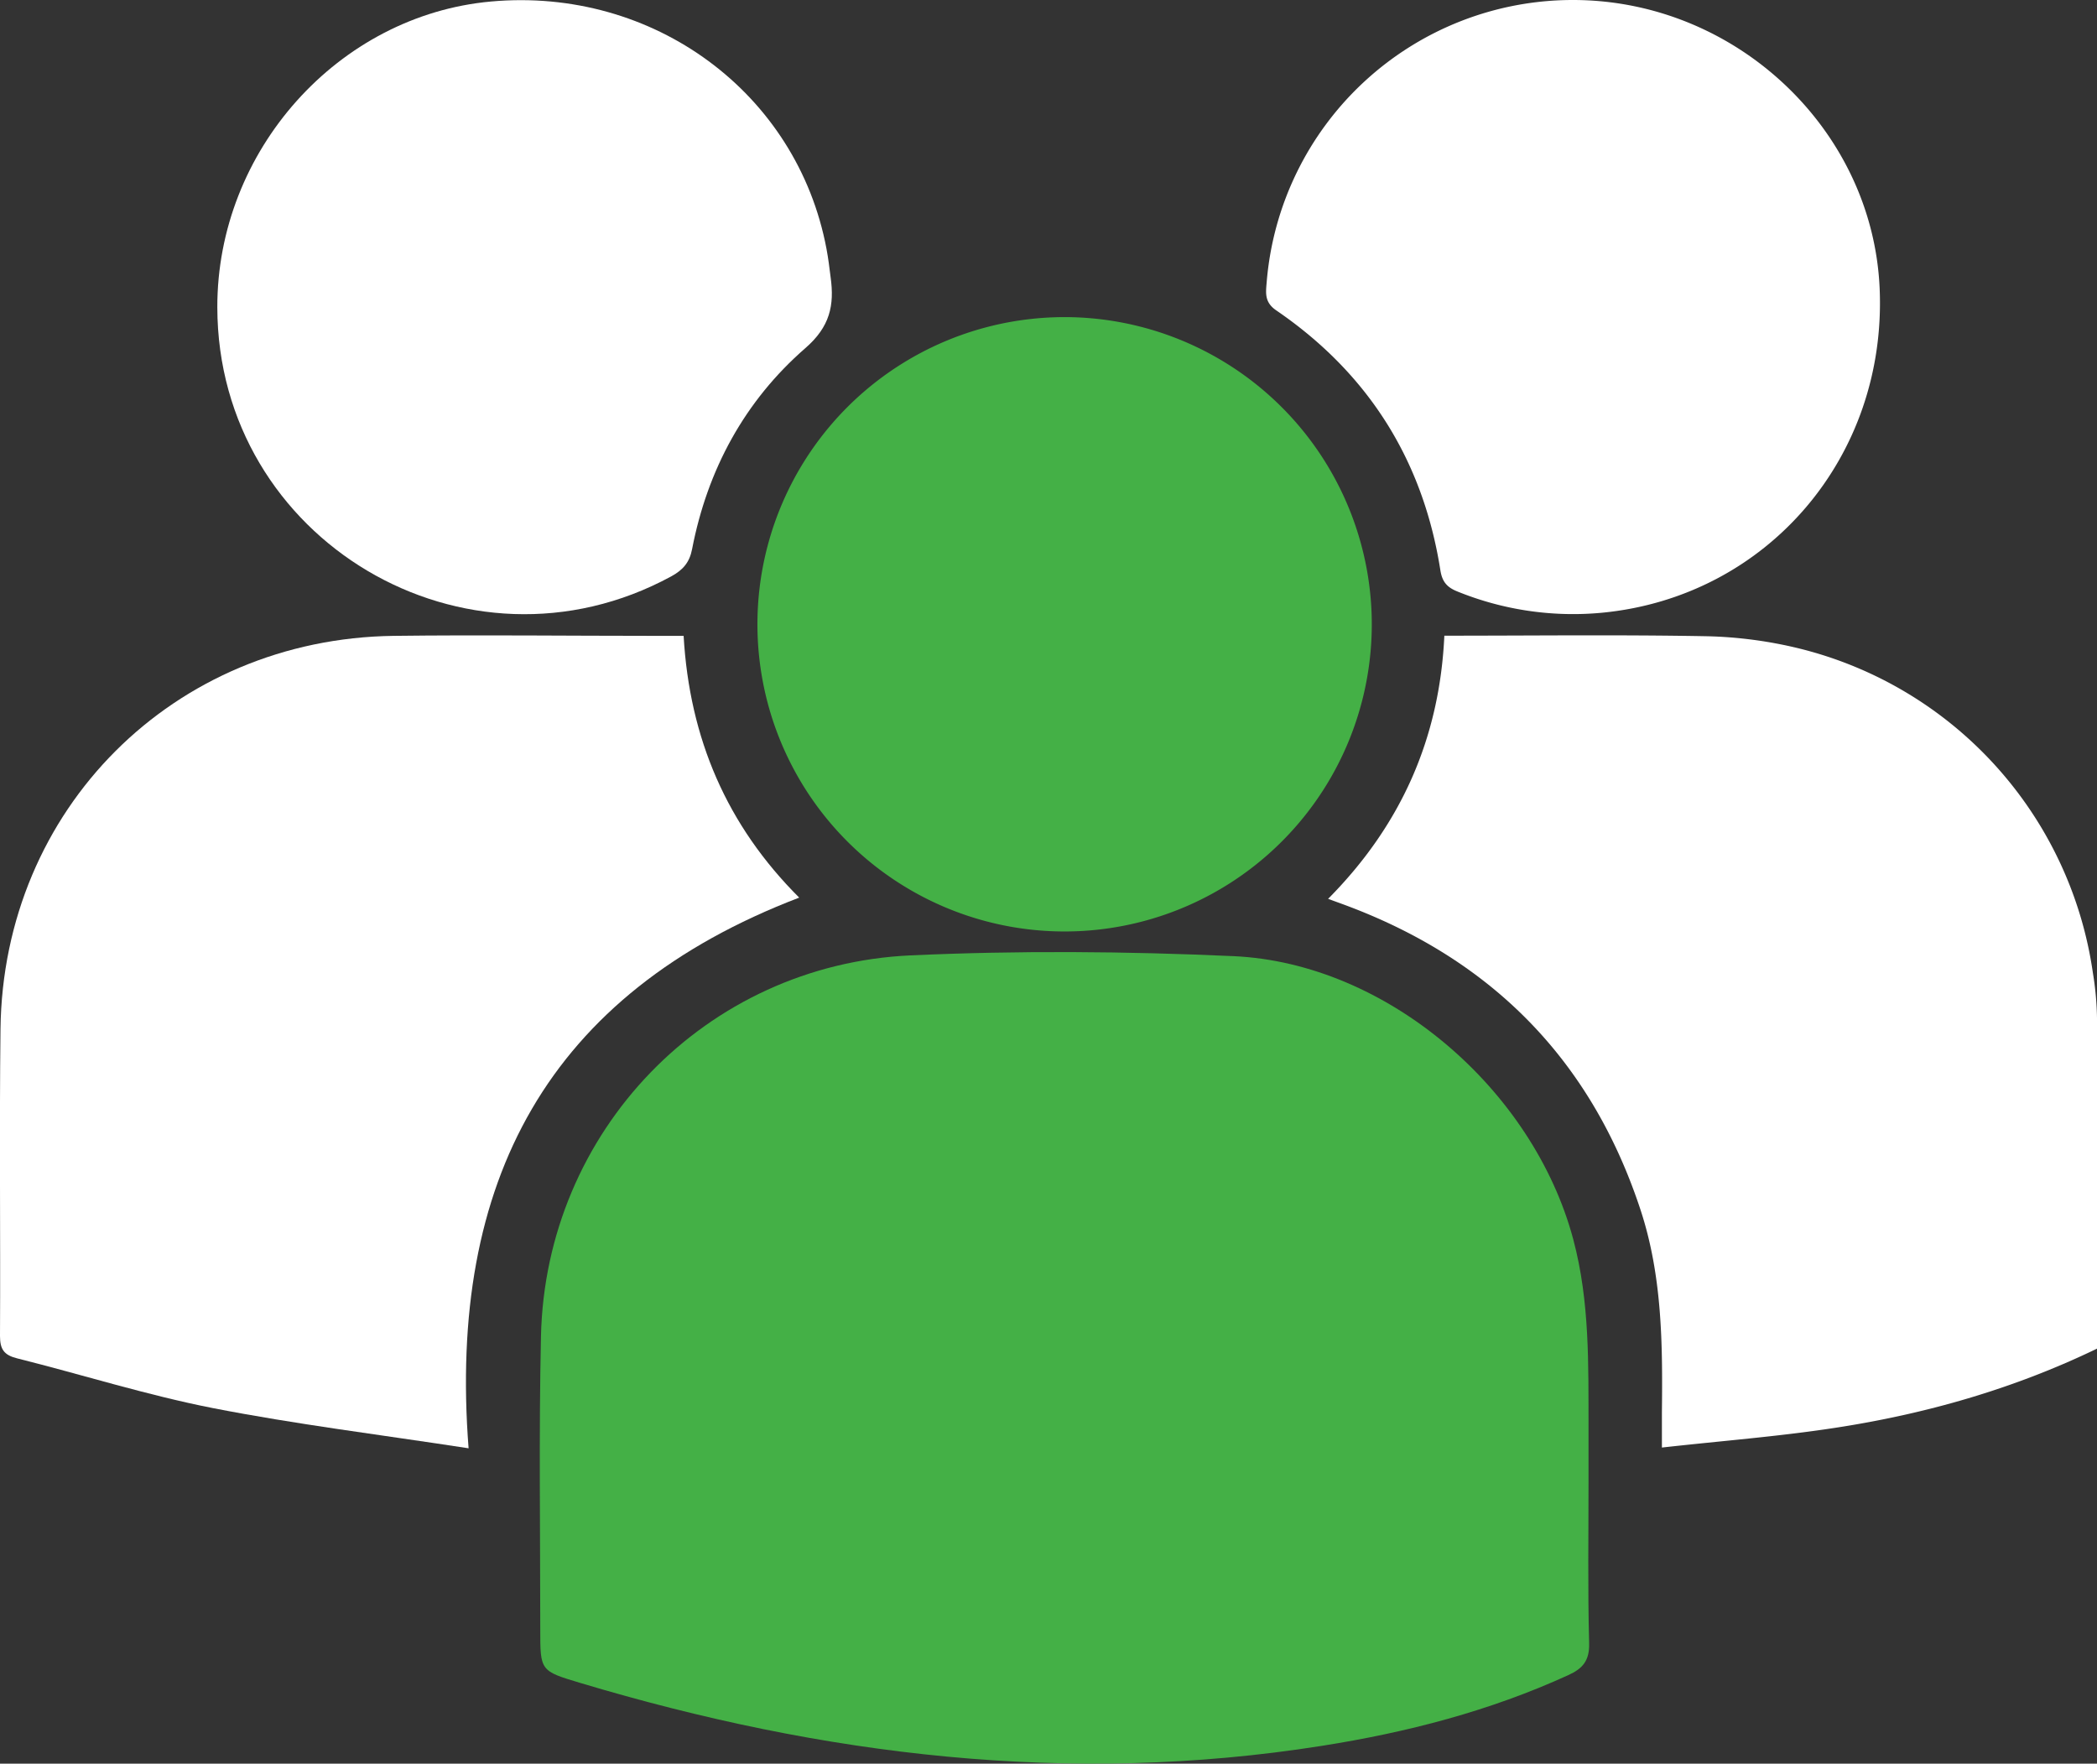 <svg xmlns="http://www.w3.org/2000/svg" viewBox="0 0 512 430.61"><rect x="0" y="0" width="512" height="430.61" fill="#333333" stroke="none"/><defs><style>.cls-1{fill:#44b046;}.cls-2{fill:#fff;}</style></defs><g id="Layer_2" data-name="Layer 2"><g id="Layer_1-2" data-name="Layer 1"><path class="cls-1" d="M388,401.2c.11,4.27-1.56,6.19-5.1,7.8-19.21,8.78-39.44,14-60.22,17.27-61.58,9.74-121.72,2.4-181-15.37-9.77-2.93-9.78-2.9-9.77-13.14,0-23.82-.35-47.64.17-71.45,1.09-50.06,40.16-90.76,90.25-93.05,26.25-1.2,52.63-1,78.88.19,37.42,1.72,73.13,32.5,82.92,69.17,4.06,15.23,3.68,30.66,3.72,46.12,0,4.17,0,8.33,0,12.5C387.86,374.56,387.64,387.9,388,401.2Z"/><path class="cls-1" d="M334.83,148.49a75,75,0,1,1-71.81-71A75.09,75.09,0,0,1,334.83,148.49Z"/><path class="cls-2" d="M512,248.5v80.78c-20.38,9.85-41.95,16-64.23,19.38-13.62,2.08-27.41,3.14-42,4.77,0-3.42,0-6,0-8.62.19-16.68.07-33.35-5.23-49.44-11.86-36-35.67-60.55-71.08-74-1.48-.57-3-1.1-5.19-1.91,17.85-18,27.23-39.26,28.38-64.25,21.7,0,42.85-.26,64,.13a104.44,104.44,0,0,1,22.68,3A95.59,95.59,0,0,1,511,237.56v0A73.91,73.91,0,0,1,512,248.5Z"/><path class="cls-2" d="M114.41,353.61c-21.75-3.34-42.22-5.86-62.42-9.81-16.11-3.16-31.85-8.15-47.82-12.15C1,330.86,0,329.46,0,326.19c.13-25-.17-50,.12-74.94.64-53.7,42.25-95.3,96-96,21.31-.26,42.63,0,64,0h6.79c1.44,25.05,10.54,46.27,28.22,63.91C133.76,242.65,109.36,288.45,114.41,353.61Z"/><path class="cls-2" d="M196.63,85c-14.81,12.9-23.9,29.65-27.65,49.07-.62,3.23-2.2,5.08-5.1,6.66-50,27.16-110.75-8.85-110.82-65.71C53,36.79,82.57,3.74,119.88.37c39.65-3.59,74.76,22.3,81.92,60.41.43,2.28.72,4.6,1,6.9C203.76,74.54,202.64,79.79,196.63,85Z"/><path class="cls-2" d="M391.17,149.6A75,75,0,0,1,356,144.48c-2.58-1-3.86-2.3-4.32-5.24-4.22-26.87-17.61-48.1-40.06-63.45-2.94-2-2.56-4.3-2.35-6.89A75,75,0,0,1,384.05,0c39.68,0,73.16,31.52,74.88,70.4C460.74,111.56,431.47,145.72,391.17,149.6Z"/></g></g></svg>